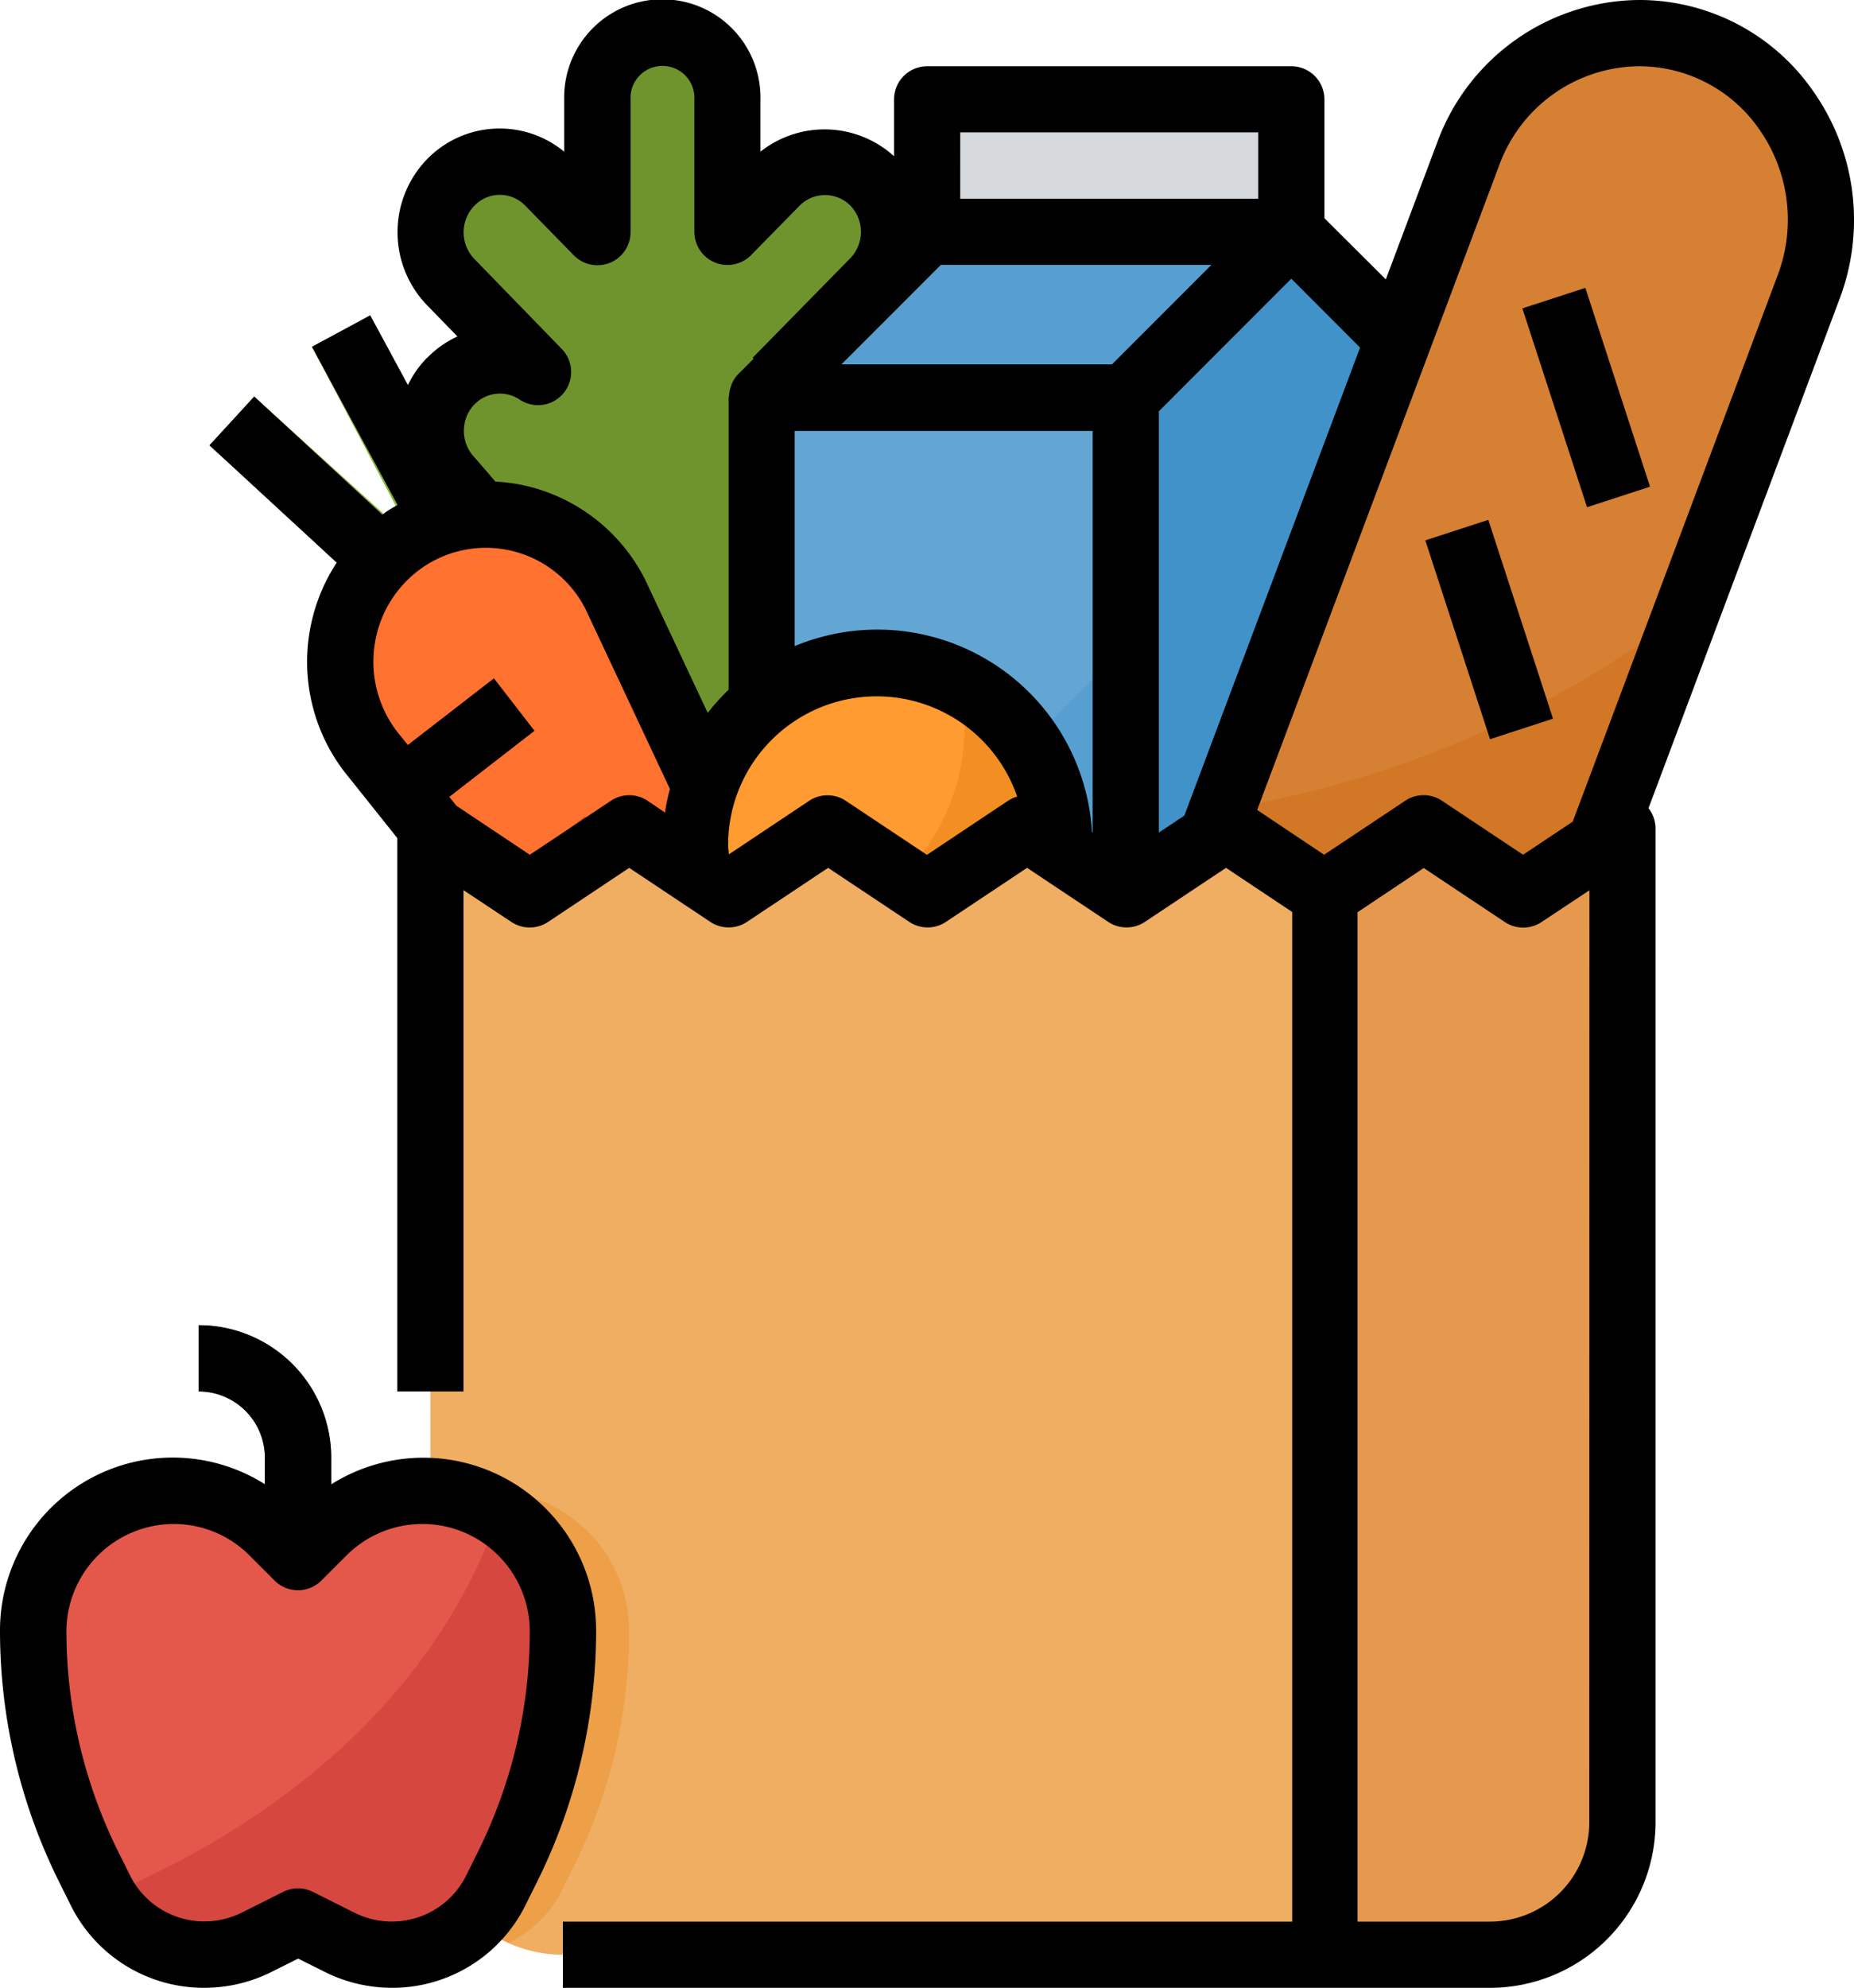 <svg id="Group_100643" data-name="Group 100643" xmlns="http://www.w3.org/2000/svg" width="52.589" height="56.35" viewBox="0 0 52.589 56.35">
  <path id="Path_151311" data-name="Path 151311" d="M113.935,23.316l2.637-2.7a2.021,2.021,0,0,0,0-2.818,1.935,1.935,0,0,0-2.768,0l2.768-2.818a2.019,2.019,0,0,0,0-2.818,1.935,1.935,0,0,0-2.768,0l-1.389,1.409V9.812a1.845,1.845,0,1,0-3.69,0v3.757l-1.379-1.4a1.94,1.94,0,0,0-2.777,0,2.024,2.024,0,0,0-.011,2.818l2.485,2.567a1.938,1.938,0,0,0-2.474.252,1.976,1.976,0,0,0-.532,1.033,2.017,2.017,0,0,0,.52,1.779l3.18,3.287c-.136-.139-.282-.288-.425-.439a1.91,1.91,0,0,0-2.75-.017,1.994,1.994,0,0,0,0,2.787l6.055,6.122,5.955-6.1a2.021,2.021,0,0,0,0-2.818A1.929,1.929,0,0,0,113.935,23.316Zm0,0" transform="translate(-91.785 -6.995)" fill="#70942d"/>
  <path id="Path_151312" data-name="Path 151312" d="M184,96h10.331v29.114H184Zm0,0" transform="translate(-162.399 -84.73)" fill="#63a6d3"/>
  <path id="Path_151313" data-name="Path 151313" d="M272,89.81h9.392V60.7L276.7,56,272,60.7Zm0,0" transform="translate(-240.068 -49.426)" fill="#4092c9"/>
  <path id="Path_151314" data-name="Path 151314" d="M184,60.7l4.7-4.7h10.331l-4.7,4.7Zm0,0" transform="translate(-162.399 -49.426)" fill="#579fd0"/>
  <path id="Path_151315" data-name="Path 151315" d="M224,24h10.331v3.757H224Zm0,0" transform="translate(-197.703 -21.183)" fill="#d6d9db"/>
  <path id="Path_151316" data-name="Path 151316" d="M184,166.331v11.74h10.331V156Zm0,0" transform="translate(-162.399 -137.686)" fill="#579fd0"/>
  <path id="Path_151317" data-name="Path 151317" d="M283.4,8a5.279,5.279,0,0,1,4.824,7.193l-9.783,26.042a5.173,5.173,0,0,1-4.824,3.392,5.279,5.279,0,0,1-4.825-7.193l9.782-26.042A5.175,5.175,0,0,1,283.4,8Zm0,0" transform="translate(-236.921 -7.061)" fill="#d68033"/>
  <path id="Path_151318" data-name="Path 151318" d="M268.794,160.292a5.279,5.279,0,0,0,4.825,7.193,5.173,5.173,0,0,0,4.824-3.392L284.79,147.2a29.21,29.21,0,0,1-13.206,5.665Zm0,0" transform="translate(-236.921 -129.919)" fill="#d17726"/>
  <path id="Path_151319" data-name="Path 151319" d="M367.84,70.1l1.786-.581,1.834,5.635-1.786.581Zm0,0" transform="translate(-324.657 -61.358)" fill="#c96e23"/>
  <path id="Path_151320" data-name="Path 151320" d="M344.391,126.109l1.786-.581,1.835,5.635-1.786.582Zm0,0" transform="translate(-303.961 -110.791)" fill="#c96e23"/>
  <path id="Path_151321" data-name="Path 151321" d="M75.34,77.139,77,76.262l3.473,6.575-1.661.877Zm0,0" transform="translate(-66.495 -67.309)" fill="#88b337"/>
  <path id="Path_151322" data-name="Path 151322" d="M50.637,97.128l1.26-1.393,5.321,4.813-1.26,1.393Zm0,0" transform="translate(-44.692 -84.496)" fill="#88b337"/>
  <path id="Path_151323" data-name="Path 151323" d="M97.5,146.27a1.9,1.9,0,0,1-2.543-.4L83.221,131.14a4.19,4.19,0,0,1,.832-6.176,4.106,4.106,0,0,1,5.975,1.571l8.143,17.342a1.9,1.9,0,0,1-.667,2.392Zm0,0" transform="translate(-72.571 -109.673)" fill="#ff7230"/>
  <path id="Path_151324" data-name="Path 151324" d="M95.434,163.809l-3.184,2.463,1.17,1.469,3.164-2.447Zm0,0" transform="translate(-81.42 -144.578)" fill="#de5718"/>
  <path id="Path_151325" data-name="Path 151325" d="M120,197.063l-2.844,2.23,1.171,1.47,2.833-2.22Zm0,0" transform="translate(-103.406 -173.928)" fill="#de5718"/>
  <path id="Path_151326" data-name="Path 151326" d="M178.331,165.165A5.165,5.165,0,1,1,173.165,160,5.165,5.165,0,0,1,178.331,165.165Zm0,0" transform="translate(-148.277 -141.217)" fill="#ff9b30"/>
  <path id="Path_151327" data-name="Path 151327" d="M180.321,164.8a5.916,5.916,0,0,1-6.856,7.089,5.165,5.165,0,1,0,6.856-7.089Zm0,0" transform="translate(-153.101 -145.454)" fill="#f28e22"/>
  <path id="Path_151328" data-name="Path 151328" d="M126.54,200l-2.818,1.878L120.905,200l-2.818,1.878L115.27,200l-2.818,1.878L109.635,200l-2.818,1.878L104,200v28.175a3.757,3.757,0,0,0,3.757,3.757h21.6V201.878Zm0,0" transform="translate(-91.791 -176.521)" fill="#f0ae62"/>
  <path id="Path_151329" data-name="Path 151329" d="M325.635,201.878,322.818,200,320,201.878v30.053h4.7a3.757,3.757,0,0,0,3.757-3.757V200Zm0,0" transform="translate(-282.433 -176.521)" fill="#e6994e"/>
  <path id="Path_151330" data-name="Path 151330" d="M107.73,371.326l.327-.658a14.948,14.948,0,0,0,1.578-6.682A3.963,3.963,0,0,0,104,360.371v9.022a3.751,3.751,0,0,0,2.217,3.42A3.294,3.294,0,0,0,107.73,371.326Zm0,0" transform="translate(-91.791 -317.739)" fill="#eda047"/>
  <path id="Path_151331" data-name="Path 151331" d="M51.757,327.513H49.878v-3.757A1.878,1.878,0,0,0,48,321.878V320a3.757,3.757,0,0,1,3.757,3.757Zm0,0" transform="translate(-42.365 -282.434)" fill="#965735"/>
  <path id="Path_151332" data-name="Path 151332" d="M18.17,373.148a3.3,3.3,0,0,1-1.476-.349l-1.181-.591-1.181.591a3.3,3.3,0,0,1-4.427-1.475l-.327-.658A14.949,14.949,0,0,1,8,363.985a3.985,3.985,0,0,1,6.8-2.818l.711.711.711-.711a3.985,3.985,0,0,1,6.8,2.818,14.948,14.948,0,0,1-1.578,6.685l-.327.658A3.3,3.3,0,0,1,18.17,373.148Zm0,0" transform="translate(-7.061 -317.738)" fill="#e3584b"/>
  <path id="Path_151333" data-name="Path 151333" d="M36.3,365.527c-2.214,6.378-8.089,9.565-11.2,10.848a3.287,3.287,0,0,0,4.325,1.3l1.181-.591,1.181.591a3.3,3.3,0,0,0,4.427-1.475l.327-.658a14.948,14.948,0,0,0,1.578-6.682A3.976,3.976,0,0,0,36.3,365.527Zm0,0" transform="translate(-22.151 -322.616)" fill="#d64740"/>
  <path id="Path_151334" data-name="Path 151334" d="M367.84,70.1l1.786-.581,1.834,5.635-1.786.581Zm0,0" transform="translate(-324.657 -61.358)"/>
  <path id="Path_151335" data-name="Path 151335" d="M344.391,126.109l1.786-.581,1.835,5.635-1.786.582Zm0,0" transform="translate(-303.961 -110.791)"/>
  <path id="Path_151336" data-name="Path 151336" d="M53.4,18.057a5.117,5.117,0,0,0,1.153,4l1.356,1.7V39.445h1.878V25.234l1.357.9a.94.94,0,0,0,1.043,0l2.3-1.533,2.3,1.531a.94.94,0,0,0,1.043,0l2.3-1.531,2.3,1.531a.94.94,0,0,0,1.043,0l2.3-1.531,2.3,1.531a.94.94,0,0,0,1.043,0l2.3-1.531,1.878,1.252V54.472H60.606V56.35H86.9a4.7,4.7,0,0,0,4.7-4.7V23.479a.931.931,0,0,0-.2-.568L96.824,8.462a6.326,6.326,0,0,0-.715-5.823A6,6,0,0,0,91.121,0a6.149,6.149,0,0,0-5.7,4l-1.472,3.92L82.207,6.185V2.817a.939.939,0,0,0-.939-.939H70.937A.939.939,0,0,0,70,2.817V4.429A2.933,2.933,0,0,0,66.21,4.3V2.817a2.784,2.784,0,1,0-5.567,0V4.3a2.875,2.875,0,0,0-3.887.21,2.976,2.976,0,0,0-.016,4.128l.875.9a2.876,2.876,0,0,0-.853.6l-.006,0-.009.01a2.893,2.893,0,0,0-.536.766l-1.07-1.977-1.652.894,2.429,4.483c-.109.062-.218.122-.321.193-.039.026-.072.056-.11.083l-3.634-3.349-1.273,1.381,3.61,3.328A5.124,5.124,0,0,0,53.4,18.057ZM73.233,22.7l-2.3,1.533-2.3-1.531a.94.94,0,0,0-1.043,0l-2.275,1.517c-.006-.094-.022-.176-.022-.266a4.215,4.215,0,0,1,8.2-1.372A.949.949,0,0,0,73.233,22.7Zm2.4.905-.018-.012a6.1,6.1,0,0,0-8.435-5.277v-6.1h8.453ZM89.72,51.654A2.818,2.818,0,0,1,86.9,54.472H83.146V25.86l1.878-1.254,2.3,1.531a.94.94,0,0,0,1.043,0l1.357-.9ZM87.174,4.662a4.263,4.263,0,0,1,3.947-2.784A4.147,4.147,0,0,1,94.565,3.7a4.449,4.449,0,0,1,.5,4.1L89.251,23.291l-1.409.939-2.3-1.531a.94.94,0,0,0-1.043,0l-2.3,1.531L80.3,22.96ZM83.219,9.853,78.234,23.12l-.723.482V11.659L81.268,7.9Zm-11.342-6.1h8.453V5.635H71.876Zm-.55,3.757H79l-2.818,2.818H68.509ZM58.1,5.828a1,1,0,0,1,1.437,0l1.379,1.409a.939.939,0,0,0,1.61-.663V2.817a.906.906,0,1,1,1.81,0V6.574a.94.94,0,0,0,1.609.658l1.383-1.409a1.017,1.017,0,0,1,1.428,0,1.075,1.075,0,0,1,0,1.5l-2.767,2.818.028.028-.436.436a.933.933,0,0,0-.181.268c-.013.029-.021.058-.031.088a.94.94,0,0,0-.05.248c0,.021-.011.038-.011.058v8.284a6.015,6.015,0,0,0-.593.658l-1.774-3.775a5.07,5.07,0,0,0-3.249-2.629,4.951,4.951,0,0,0-1-.152l-.241-.282c-.188-.215-.329-.383-.352-.406a1.088,1.088,0,0,1-.282-.955,1.042,1.042,0,0,1,.26-.524l.017-.016.023-.025a1.007,1.007,0,0,1,1.263-.118.939.939,0,0,0,1.2-1.43L58.089,7.334A1.085,1.085,0,0,1,58.1,5.828ZM55.262,18.314a3.231,3.231,0,0,1,1.386-2.242,3.168,3.168,0,0,1,4.6,1.193l2.394,5.1a6.014,6.014,0,0,0-.14.668L63.01,22.7a.939.939,0,0,0-1.042,0l-2.3,1.53-2.083-1.39-.2-.252L59.8,20.716l-1.15-1.486-2.441,1.888L56,20.859A3.253,3.253,0,0,1,55.262,18.314Zm0,0" transform="translate(-44.64 0)"/>
  <path id="Path_151337" data-name="Path 151337" d="M2.005,336.441a4.214,4.214,0,0,0,3.79,2.342,4.267,4.267,0,0,0,1.9-.447l.762-.381.763.381a4.263,4.263,0,0,0,1.894.447,4.215,4.215,0,0,0,3.791-2.342l.327-.657a15.978,15.978,0,0,0,1.677-7.1,4.9,4.9,0,0,0-7.513-4.173v-.751A3.757,3.757,0,0,0,5.635,320v1.878a1.878,1.878,0,0,1,1.878,1.878v.751A4.9,4.9,0,0,0,0,328.681a15.973,15.973,0,0,0,1.677,7.1Zm2.919-10.806a3.025,3.025,0,0,1,2.153.892l.711.711a.94.94,0,0,0,1.328,0l.711-.711a3.046,3.046,0,0,1,5.2,2.154,14.068,14.068,0,0,1-1.479,6.265l-.327.658a2.348,2.348,0,0,1-2.11,1.3,2.373,2.373,0,0,1-1.055-.249l-1.182-.592a.939.939,0,0,0-.84,0l-1.182.592A2.375,2.375,0,0,1,5.8,336.9a2.348,2.348,0,0,1-2.11-1.3l-.327-.657a14.069,14.069,0,0,1-1.479-6.262A3.05,3.05,0,0,1,4.924,325.635Zm0,0" transform="translate(0 -282.434)"/>
</svg>
